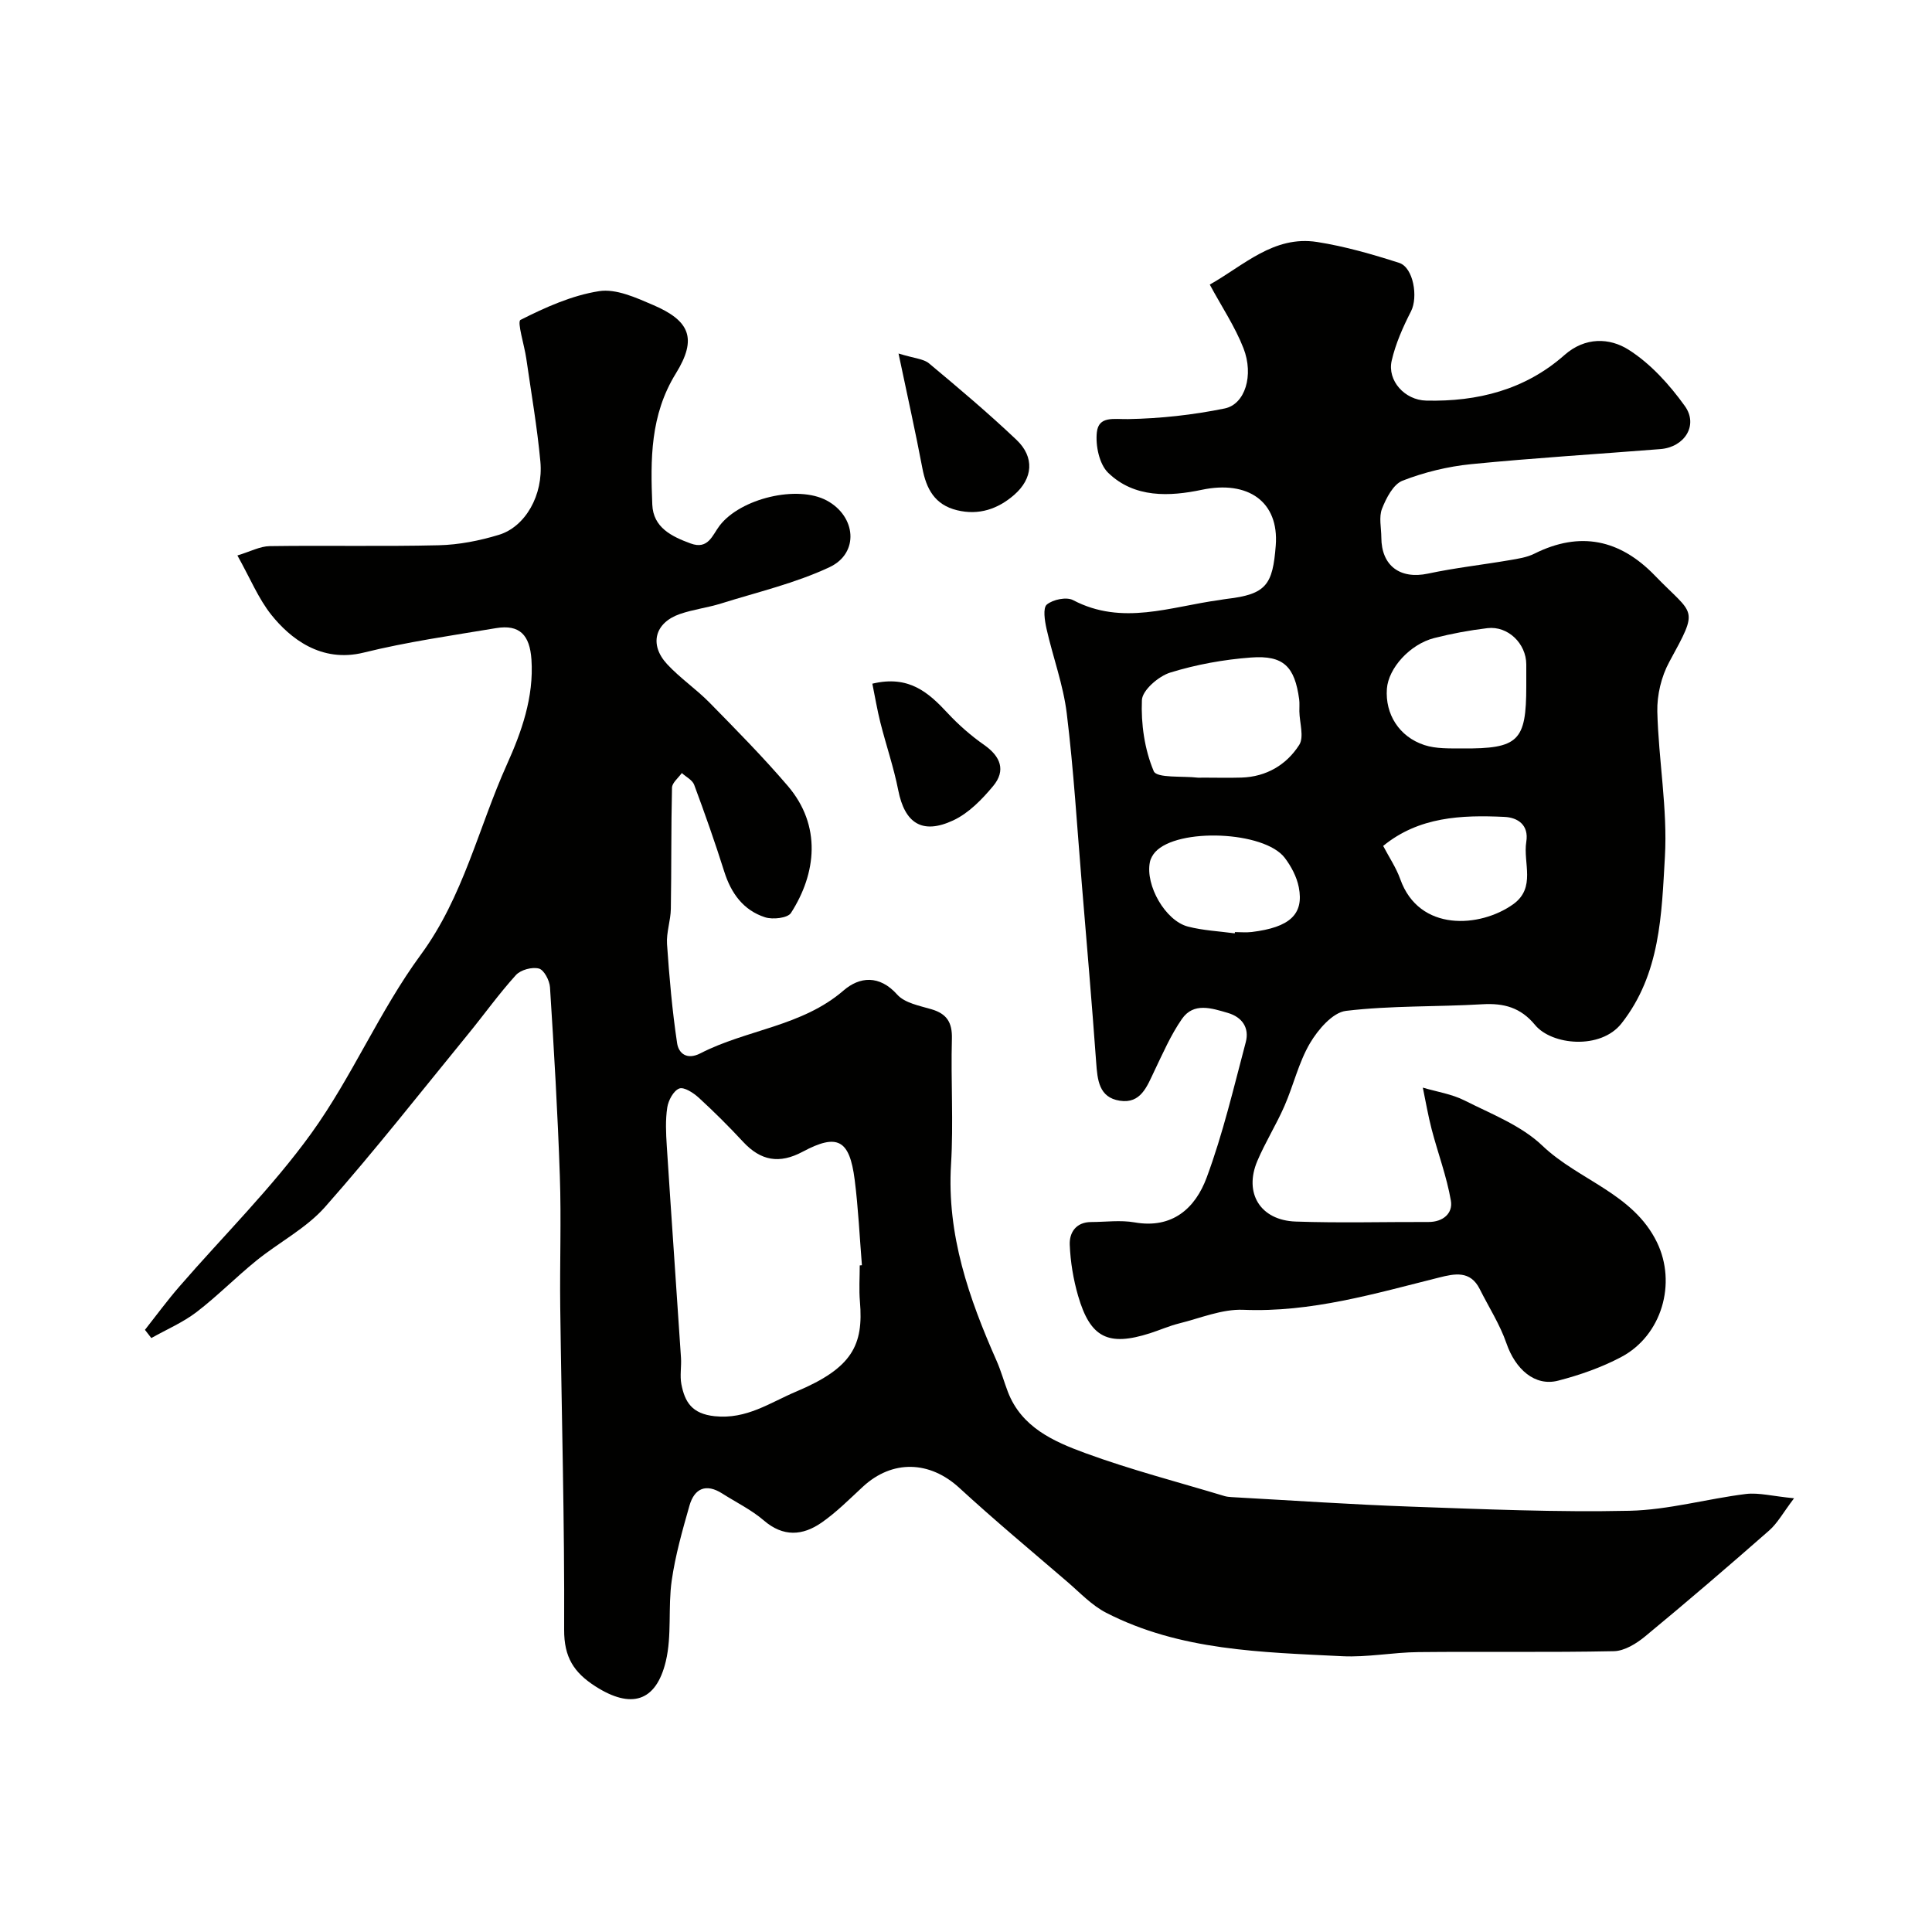 <svg enable-background="new 0 0 400 400" viewBox="0 0 400 400" xmlns="http://www.w3.org/2000/svg"><g fill="#010100"><path d="m371.44 310.2c-2.27 2.99-3.42 5.15-5.15 6.67-8.45 7.42-16.98 14.74-25.65 21.9-1.81 1.5-4.29 3.04-6.49 3.09-13.49.28-27 .05-40.49.19-5.27.05-10.56 1.11-15.8.85-16.65-.84-33.5-1.12-48.83-8.99-3-1.54-5.45-4.18-8.06-6.42-7.49-6.43-15.08-12.76-22.35-19.44-6.11-5.62-13.85-5.9-19.97-.24-2.78 2.57-5.48 5.3-8.58 7.45-3.89 2.69-7.9 3-11.92-.46-2.57-2.21-5.72-3.74-8.61-5.58-3.35-2.14-5.76-1.09-6.79 2.49-1.46 5.12-2.93 10.29-3.68 15.54-.79 5.52.06 11.35-1.22 16.7-2.04 8.51-7.27 9.85-14.53 5.22-4.51-2.88-6.55-6.05-6.52-11.77.1-22.27-.53-44.53-.81-66.8-.11-9.03.23-18.08-.08-27.1-.44-13.04-1.21-26.07-2.04-39.1-.09-1.4-1.23-3.59-2.29-3.87-1.41-.38-3.77.26-4.76 1.34-3.51 3.87-6.57 8.16-9.88 12.21-9.81 12-19.38 24.21-29.64 35.81-3.93 4.44-9.57 7.33-14.26 11.14-4.22 3.42-8.05 7.33-12.36 10.63-2.83 2.16-6.21 3.6-9.35 5.37-.44-.57-.88-1.13-1.32-1.7 2.35-2.98 4.6-6.05 7.08-8.91 9.16-10.58 19.23-20.5 27.38-31.8 8.42-11.68 14.12-25.34 22.64-36.94 8.85-12.05 11.94-26.3 17.85-39.43 3-6.66 5.6-13.91 5.07-21.72-.35-5.04-2.43-7.3-7.34-6.48-9.16 1.53-18.39 2.84-27.38 5.06-8.87 2.2-15.29-3.02-19.12-7.8-2.68-3.35-4.36-7.51-7.04-12.31 2.67-.8 4.67-1.9 6.69-1.93 11.66-.17 23.34.1 34.99-.18 4.18-.1 8.45-.94 12.46-2.16 5.49-1.67 9.23-8.26 8.59-15.16-.66-7.14-1.9-14.24-2.92-21.35-.4-2.78-1.95-7.61-1.19-7.99 5.14-2.6 10.63-5.07 16.27-5.95 3.51-.55 7.65 1.35 11.19 2.87 7.57 3.25 9.18 6.91 4.71 14.15-5.34 8.64-5.27 17.81-4.89 27.17.19 4.75 3.99 6.6 7.94 8.05 3.65 1.34 4.5-1.73 5.99-3.68 4.33-5.67 16.13-8.48 22.2-5.21s6.76 10.88.58 13.79c-7.11 3.34-14.93 5.16-22.48 7.53-2.79.87-5.75 1.22-8.5 2.17-5.21 1.8-6.43 6.33-2.65 10.4 2.68 2.89 6.02 5.15 8.79 7.97 5.51 5.62 11.05 11.23 16.16 17.2 7.07 8.25 5.94 18.15.68 26.33-.68 1.06-3.78 1.41-5.37.89-4.48-1.45-7.02-4.95-8.44-9.45-1.91-6.05-4.02-12.04-6.23-17.98-.37-.99-1.68-1.63-2.56-2.43-.71 1.01-2.01 2.01-2.03 3.04-.2 8.36-.1 16.72-.24 25.08-.04 2.44-.95 4.89-.79 7.29.47 6.86 1.07 13.74 2.09 20.53.3 2.03 1.96 3.56 4.82 2.09 9.59-4.94 21.01-5.55 29.65-13.02 3.29-2.84 7.4-3.28 11.1.86 1.55 1.74 4.59 2.3 7.07 3.03 3.21.94 4.34 2.74 4.25 6.13-.24 8.66.35 17.36-.18 25.99-.89 14.59 3.71 27.74 9.45 40.71.91 2.07 1.51 4.27 2.32 6.39 2.83 7.36 9.49 10.28 16 12.67 9.43 3.46 19.21 5.99 28.84 8.9.47.14.98.19 1.47.22 12.36.68 24.72 1.53 37.09 1.97 15.09.53 30.21 1.19 45.3.86 8.06-.18 16.06-2.48 24.13-3.48 2.66-.31 5.46.46 9.94.89zm-193.44-48.21c.15-.01.3-.02.45-.04-.48-5.9-.75-11.84-1.5-17.71-1.06-8.28-3.55-9.64-10.76-5.79-4.84 2.59-8.69 1.88-12.34-2.05-2.94-3.17-6.01-6.23-9.2-9.15-1.1-1-3.06-2.27-4.03-1.88-1.19.47-2.25 2.46-2.47 3.92-.4 2.6-.27 5.32-.1 7.97.94 14.62 1.98 29.23 2.94 43.84.12 1.82-.26 3.71.08 5.48.72 3.71 2.19 6.13 6.89 6.63 6.64.7 11.48-2.83 16.93-5.12 11.59-4.88 13.91-9.62 13.15-18.61-.22-2.49-.04-5-.04-7.49z"/><path d="m250.47 58.92c7.02-3.94 13.24-10.22 22.22-8.82 5.75.9 11.43 2.54 16.98 4.32 2.99.96 3.95 7.11 2.48 10-1.67 3.27-3.21 6.72-4.02 10.27-.93 4.1 2.68 8.15 7.15 8.25 10.61.25 20.47-2.23 28.61-9.42 4.3-3.81 9.38-3.59 13.28-1.12 4.55 2.88 8.47 7.22 11.65 11.65 2.87 3.99-.06 8.54-5.06 8.93-13.06 1.04-26.15 1.83-39.19 3.12-4.81.48-9.69 1.67-14.19 3.42-1.92.75-3.38 3.6-4.25 5.81-.68 1.73-.15 3.95-.14 5.95.02 5.89 3.92 8.7 9.66 7.48 5.57-1.19 11.26-1.82 16.88-2.78 1.75-.3 3.59-.57 5.15-1.35 9.49-4.74 17.75-2.91 24.94 4.53 8.16 8.45 9.25 6.4 2.98 17.9-1.64 3.01-2.55 6.84-2.47 10.27.25 10.04 2.14 20.12 1.57 30.08-.69 11.89-.92 24.22-8.98 34.47-4.31 5.49-14.43 4.54-17.91.32-2.97-3.6-6.43-4.54-10.88-4.28-9.42.56-18.92.25-28.26 1.37-2.76.33-5.79 3.88-7.45 6.69-2.35 3.99-3.41 8.72-5.29 13.01-1.69 3.87-3.96 7.48-5.61 11.37-2.83 6.66.61 12.29 7.93 12.55 9.15.32 18.33.06 27.5.09 3.03.01 5.09-1.81 4.64-4.41-.86-5.01-2.69-9.84-3.98-14.78-.74-2.84-1.23-5.75-1.83-8.63 2.89.86 5.99 1.32 8.64 2.66 5.56 2.81 11.74 5.18 16.11 9.36 7.52 7.18 18.77 9.84 23.72 19.99 4.13 8.48 1.03 19.31-7.4 23.77-4.08 2.16-8.57 3.73-13.05 4.89-4.82 1.25-8.86-2.36-10.71-7.74-1.35-3.91-3.66-7.49-5.53-11.23-1.94-3.87-5.16-3.2-8.41-2.38-13.33 3.33-26.5 7.26-40.55 6.68-4.38-.18-8.87 1.73-13.27 2.82-2.05.51-4 1.38-6.02 2.03-8.67 2.77-12.37.96-14.9-7.74-.99-3.42-1.59-7.03-1.73-10.58-.1-2.54 1.31-4.69 4.43-4.7 3-.01 6.08-.44 8.98.07 7.89 1.39 12.6-2.99 14.93-9.26 3.38-9.1 5.6-18.63 8.1-28.04.79-2.98-.74-5.2-3.72-6.07-3.33-.97-7.07-2.25-9.5 1.26-2.3 3.31-3.94 7.1-5.7 10.76-1.52 3.17-2.79 6.85-7.17 6.16-4.32-.67-4.62-4.32-4.88-7.96-.89-12.3-1.95-24.59-2.97-36.89-.98-11.79-1.68-23.6-3.12-35.34-.72-5.92-2.87-11.66-4.19-17.52-.37-1.66-.78-4.3.06-5.01 1.26-1.05 4.07-1.64 5.44-.92 10.19 5.36 20.22 1.33 30.31-.02.49-.07.97-.18 1.46-.23 8.26-.95 9.56-2.95 10.19-11.05.71-9.13-5.79-13.54-15.27-11.55-6.7 1.41-14 1.76-19.44-3.53-1.83-1.79-2.63-5.63-2.33-8.36.37-3.44 3.52-2.69 6.46-2.74 6.69-.12 13.44-.86 20-2.2 4.23-.86 6.08-6.86 3.9-12.47-1.75-4.48-4.5-8.58-6.98-13.18zm-1.43 102.08c2.66 0 5.33.07 7.99-.01 5.14-.16 9.31-2.63 11.95-6.75 1.06-1.65.08-4.59.04-6.95-.02-.83.07-1.68-.04-2.5-.92-6.78-3.22-9.16-9.96-8.66-5.64.42-11.34 1.45-16.74 3.12-2.41.75-5.77 3.65-5.86 5.69-.21 4.93.55 10.23 2.45 14.73.63 1.48 5.98.96 9.17 1.34.33.02.66-.01 1-.01zm66.96-18.96c0-1.5.01-3 0-4.5-.02-4.31-3.8-7.99-8.04-7.49-3.7.44-7.41 1.13-11.02 2.05-5.05 1.29-9.49 6.25-9.8 10.51-.38 5.2 2.5 9.92 7.77 11.65 2.42.79 5.18.68 7.79.7 11.71.08 13.3-1.51 13.3-12.92zm-60.36 51.2c.01-.09.02-.17.04-.26 1.16 0 2.34.12 3.49-.02 7.85-.96 10.83-3.66 9.73-9.27-.42-2.15-1.57-4.33-2.91-6.09-4.24-5.55-22.17-6.27-26.81-1.2-.52.57-.96 1.35-1.11 2.1-.97 4.8 3.21 12.14 7.89 13.34 3.13.81 6.44.96 9.68 1.4zm30.73-18.1c1.23 2.35 2.69 4.5 3.54 6.88 3.91 11.02 16.6 10.04 23.37 5.2 4.79-3.43 2.02-8.57 2.72-12.92.57-3.52-1.77-5.04-4.52-5.17-8.9-.42-17.72-.04-25.11 6.01z"/><path d="m186.03 73.19c3.33 1.03 5.19 1.1 6.31 2.04 6.16 5.14 12.3 10.32 18.12 15.84 3.76 3.57 3.43 7.99-.51 11.41-3.34 2.9-7.28 4.26-11.8 3.16-4.61-1.12-6.37-4.4-7.19-8.74-1.41-7.45-3.07-14.84-4.93-23.71z"/><path d="m180.61 141.55c7.56-1.82 11.63 1.83 15.59 6.09 2.27 2.44 4.84 4.69 7.57 6.6 3.4 2.38 4.52 5.28 1.86 8.49-2.31 2.78-5.08 5.63-8.27 7.12-6.45 3.01-10.05.56-11.39-6.25-.93-4.73-2.52-9.33-3.7-14.01-.66-2.63-1.1-5.29-1.66-8.04z"/></g></svg>